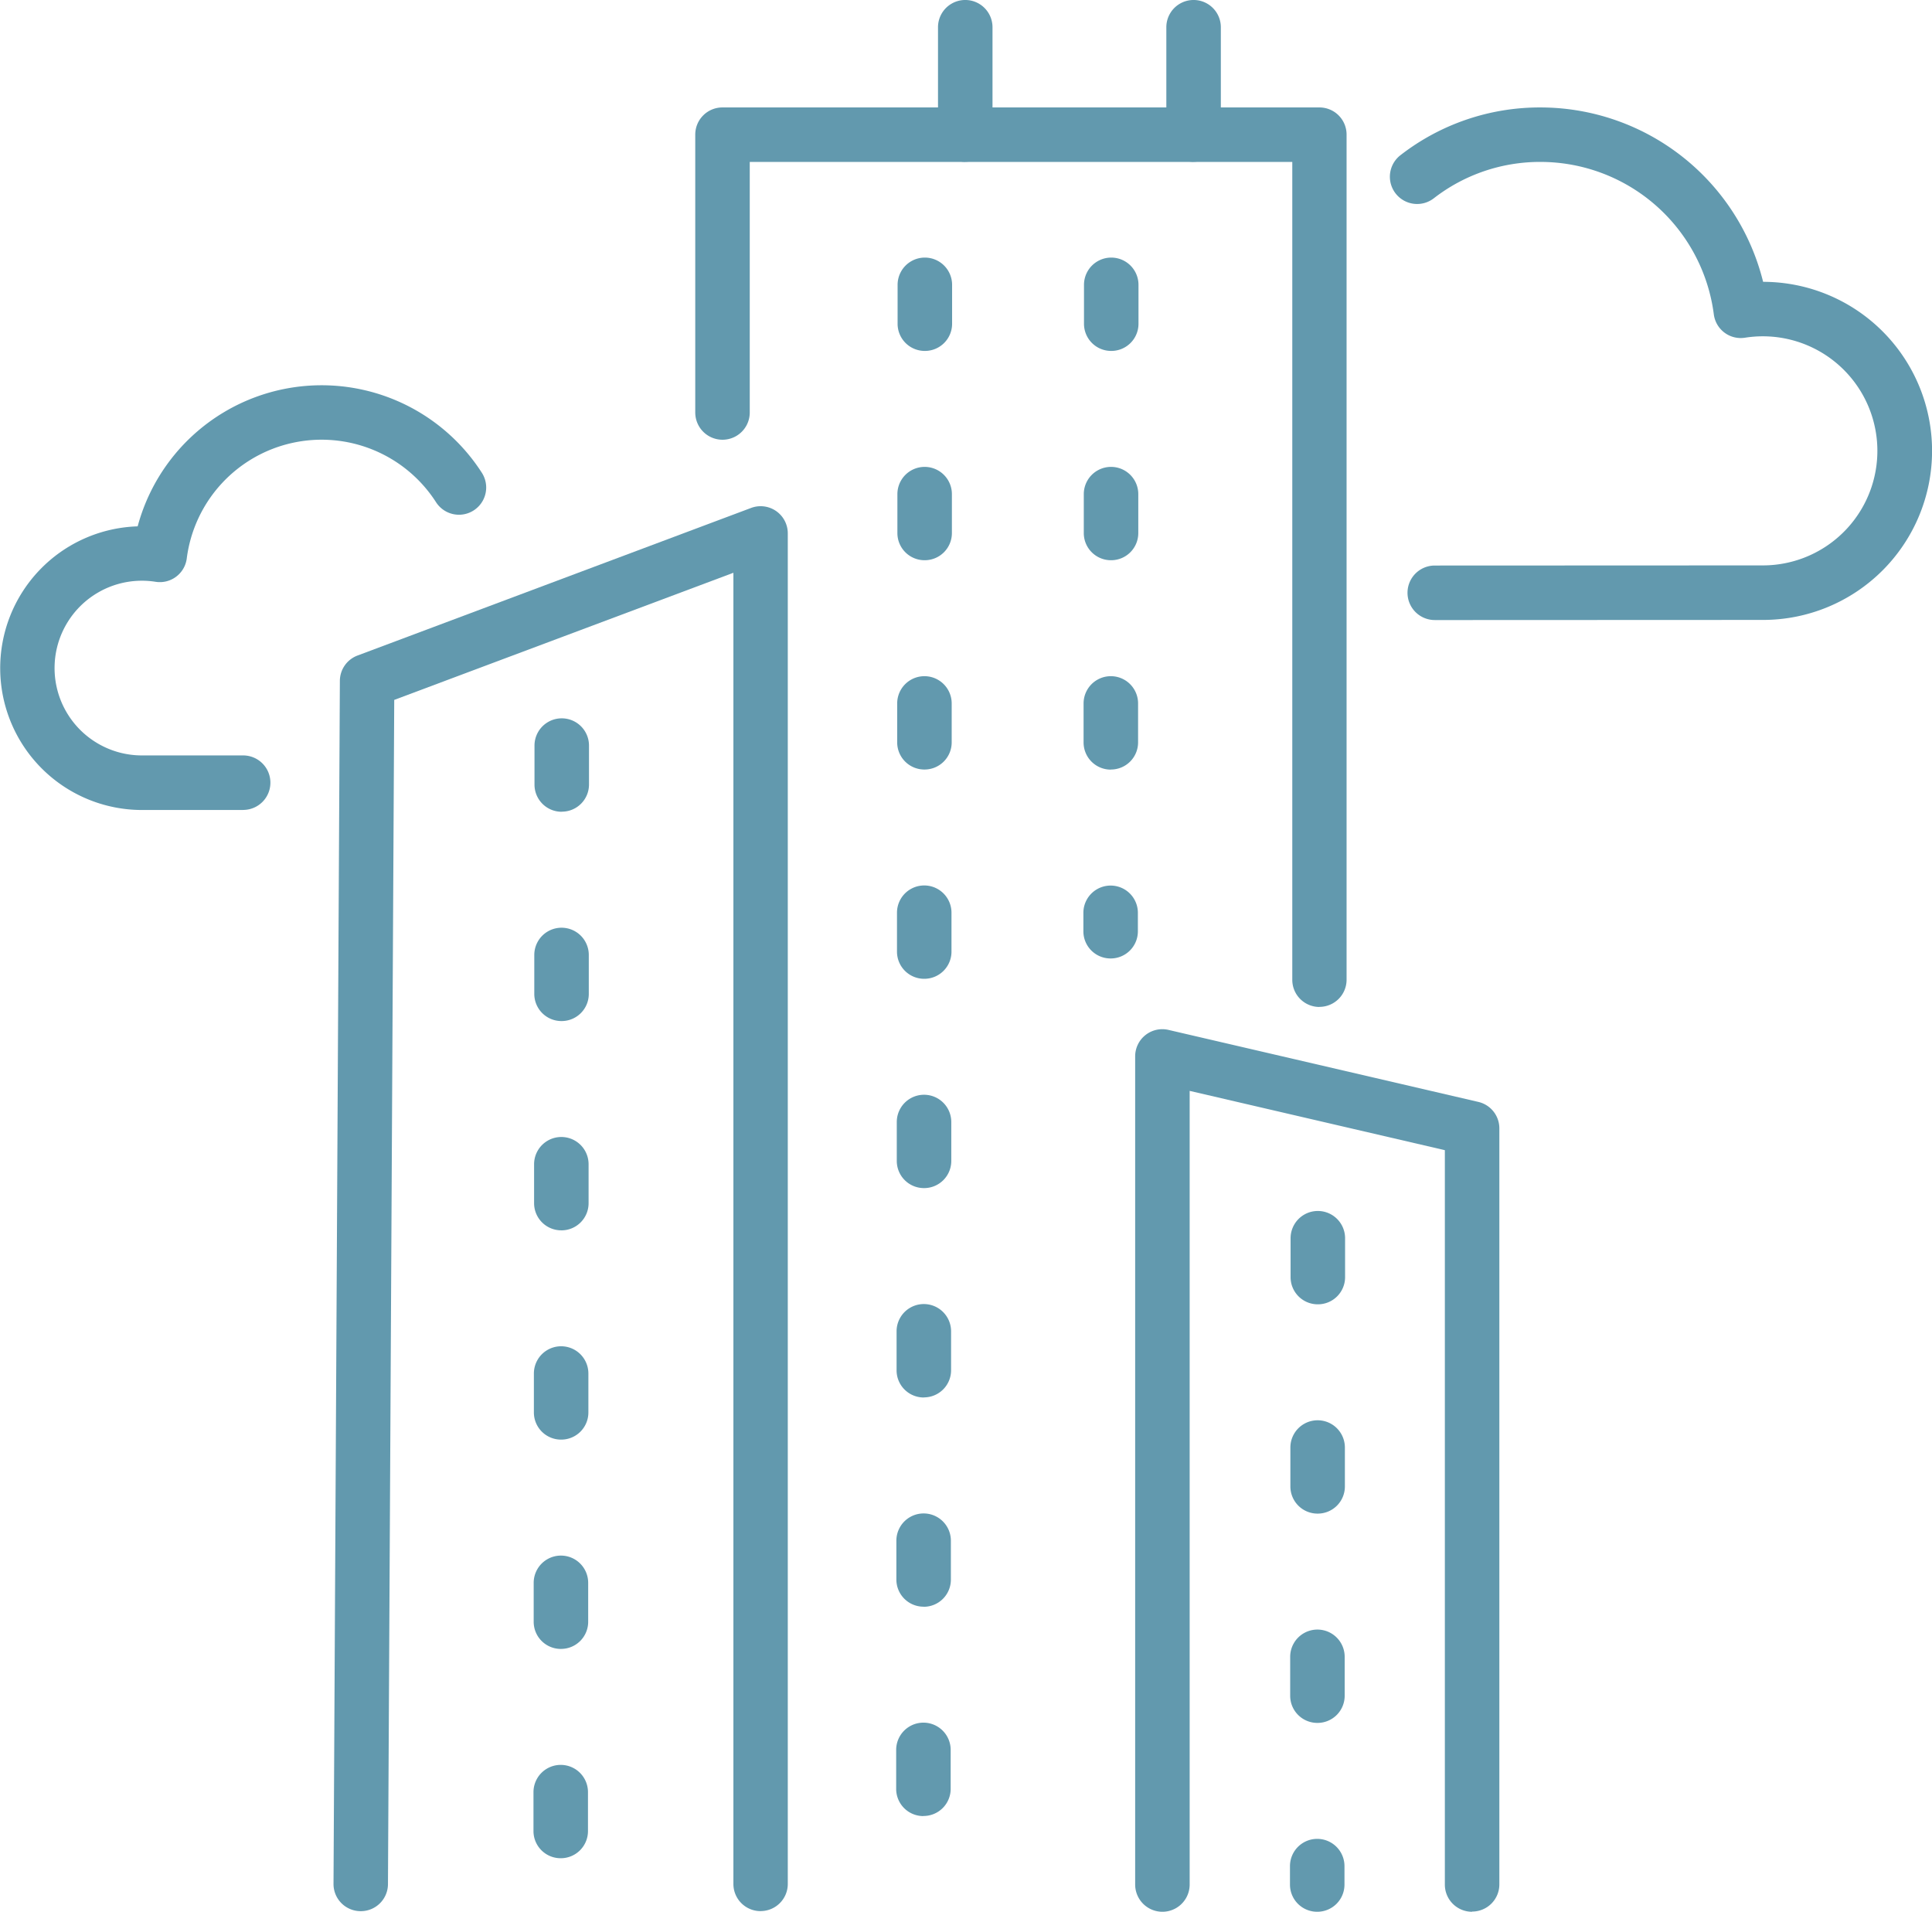 <svg id="グループ_76709" data-name="グループ 76709" xmlns="http://www.w3.org/2000/svg" xmlns:xlink="http://www.w3.org/1999/xlink" width="85.399" height="84.5" viewBox="0 0 85.399 84.5">
  <defs>
    <clipPath id="clip-path">
      <rect id="長方形_29925" data-name="長方形 29925" width="85.399" height="84.5" fill="#6299ae"/>
    </clipPath>
  </defs>
  <g id="グループ_76708" data-name="グループ 76708" clip-path="url(#clip-path)">
    <path id="パス_90642" data-name="パス 90642" d="M116.9,53.551a1.2,1.2,0,0,1-1.2-1.2V16.2H91.719V27.275a1.2,1.2,0,1,1-2.409,0V14.992a1.2,1.2,0,0,1,1.2-1.2H116.9a1.2,1.2,0,0,1,1.2,1.2V52.347a1.2,1.2,0,0,1-1.2,1.2" transform="translate(-58.578 -9.043)" fill="#6299ae"/>
    <path id="パス_90643" data-name="パス 90643" d="M121.683,7.154a1.2,1.2,0,0,1-1.2-1.2V1.205a1.2,1.2,0,1,1,2.409,0V5.95a1.2,1.2,0,0,1-1.2,1.2" transform="translate(-79.021 -0.001)" fill="#6299ae"/>
    <path id="パス_90644" data-name="パス 90644" d="M151.013,7.154a1.2,1.2,0,0,1-1.2-1.2V1.205a1.2,1.2,0,1,1,2.409,0V5.95a1.2,1.2,0,0,1-1.2,1.2" transform="translate(-98.258 -0.001)" fill="#6299ae"/>
    <path id="パス_90645" data-name="パス 90645" d="M61.714,127.119a1.2,1.2,0,0,1-1.2-1.2V67.964L45.522,73.583l-.277,52.338a1.2,1.2,0,0,1-1.2,1.2h-.007a1.2,1.2,0,0,1-1.2-1.211l.281-53.168a1.2,1.2,0,0,1,.782-1.121L61.291,65.1a1.2,1.2,0,0,1,1.627,1.128v59.689a1.2,1.2,0,0,1-1.2,1.2" transform="translate(-28.096 -42.647)" fill="#6299ae"/>
    <path id="パス_90646" data-name="パス 90646" d="M180.526,36.449a1.2,1.2,0,0,1,0-2.409l14.506-.006a5.063,5.063,0,1,0-.788-10.065,1.2,1.2,0,0,1-1.384-1.037A7.73,7.73,0,0,0,185.2,16.2a7.646,7.646,0,0,0-4.717,1.608,1.2,1.2,0,0,1-1.473-1.906,10.036,10.036,0,0,1,6.19-2.11A10.148,10.148,0,0,1,195.04,21.5a7.472,7.472,0,0,1-.008,14.944l-14.506.006Z" transform="translate(-117.106 -9.043)" fill="#6299ae"/>
    <path id="パス_90647" data-name="パス 90647" d="M10.746,68.257h0l-4.475,0a6.27,6.27,0,0,1-.186-12.537A8.419,8.419,0,0,1,21.3,53.353a1.2,1.2,0,1,1-2.026,1.3A6.01,6.01,0,0,0,8.256,57.133,1.2,1.2,0,0,1,6.873,58.17a3.91,3.91,0,0,0-.6-.047,3.861,3.861,0,1,0,0,7.722l4.475,0a1.2,1.2,0,0,1,0,2.409" transform="translate(0 -32.455)" fill="#6299ae"/>
    <path id="パス_90648" data-name="パス 90648" d="M160.7,171.218a1.2,1.2,0,0,1-1.2-1.2V137.556l-11.28-2.621v35.079a1.2,1.2,0,0,1-2.409,0v-36.6a1.2,1.2,0,0,1,1.477-1.173l13.689,3.181a1.2,1.2,0,0,1,.932,1.173v33.414a1.2,1.2,0,0,1-1.2,1.2" transform="translate(-95.634 -86.718)" fill="#6299ae"/>
    <path id="パス_90649" data-name="パス 90649" d="M140.358,64.065a1.2,1.2,0,0,1-1.2-1.2v-.817a1.2,1.2,0,1,1,2.409,0v.817a1.2,1.2,0,0,1-1.2,1.2m0-8.347a1.2,1.2,0,0,1-1.2-1.2V52.793a1.2,1.2,0,1,1,2.409,0v1.721a1.2,1.2,0,0,1-1.2,1.2m0-9.251a1.2,1.2,0,0,1-1.2-1.2V43.542a1.2,1.2,0,1,1,2.409,0v1.721a1.2,1.2,0,0,1-1.2,1.2m0-9.251a1.2,1.2,0,0,1-1.2-1.2V34.291a1.2,1.2,0,1,1,2.409,0v1.721a1.2,1.2,0,0,1-1.2,1.2" transform="translate(-91.27 -21.701)" fill="#6299ae"/>
    <path id="パス_90650" data-name="パス 90650" d="M166.9,186.517a1.2,1.2,0,0,1-1.2-1.2V184.5a1.2,1.2,0,1,1,2.409,0v.817a1.2,1.2,0,0,1-1.2,1.2m0-8.347a1.2,1.2,0,0,1-1.2-1.2v-1.721a1.2,1.2,0,0,1,2.409,0v1.721a1.2,1.2,0,0,1-1.2,1.2m0-9.251a1.2,1.2,0,0,1-1.2-1.2v-1.721a1.2,1.2,0,0,1,2.409,0v1.721a1.2,1.2,0,0,1-1.2,1.2m0-9.251a1.2,1.2,0,0,1-1.2-1.2v-1.721a1.2,1.2,0,0,1,2.409,0v1.721a1.2,1.2,0,0,1-1.2,1.2" transform="translate(-108.68 -102.017)" fill="#6299ae"/>
    <path id="パス_90651" data-name="パス 90651" d="M69.72,142.652a1.2,1.2,0,0,1-1.2-1.2v-1.721a1.2,1.2,0,0,1,2.409,0v1.721a1.2,1.2,0,0,1-1.2,1.2m0-9.251a1.2,1.2,0,0,1-1.2-1.2v-1.721a1.2,1.2,0,0,1,2.409,0V132.2a1.2,1.2,0,0,1-1.2,1.2m0-9.251a1.2,1.2,0,0,1-1.2-1.2v-1.721a1.2,1.2,0,0,1,2.409,0v1.721a1.2,1.2,0,0,1-1.2,1.2m0-9.25a1.2,1.2,0,0,1-1.2-1.2v-1.721a1.2,1.2,0,1,1,2.409,0V113.7a1.2,1.2,0,0,1-1.2,1.2m0-9.251a1.2,1.2,0,0,1-1.2-1.2v-1.721a1.2,1.2,0,1,1,2.409,0v1.721a1.2,1.2,0,0,1-1.2,1.2m0-9.251a1.2,1.2,0,0,1-1.2-1.2V93.473a1.2,1.2,0,1,1,2.409,0v1.721a1.2,1.2,0,0,1-1.2,1.2" transform="translate(-44.939 -60.518)" fill="#6299ae"/>
    <path id="パス_90652" data-name="パス 90652" d="M116.311,101.972a1.2,1.2,0,0,1-1.2-1.2V99.047a1.2,1.2,0,0,1,2.409,0v1.721a1.2,1.2,0,0,1-1.2,1.2m0-9.251a1.2,1.2,0,0,1-1.2-1.2V89.8a1.2,1.2,0,0,1,2.409,0v1.721a1.2,1.2,0,0,1-1.2,1.2m0-9.251a1.2,1.2,0,0,1-1.2-1.2V80.545a1.2,1.2,0,0,1,2.409,0v1.721a1.2,1.2,0,0,1-1.2,1.2m0-9.251a1.2,1.2,0,0,1-1.2-1.2V71.294a1.2,1.2,0,0,1,2.409,0v1.721a1.2,1.2,0,0,1-1.2,1.2m0-9.251a1.2,1.2,0,0,1-1.2-1.2V62.043a1.2,1.2,0,0,1,2.409,0v1.721a1.2,1.2,0,0,1-1.2,1.2m0-9.25a1.2,1.2,0,0,1-1.2-1.2V52.793a1.2,1.2,0,0,1,2.409,0v1.721a1.2,1.2,0,0,1-1.2,1.2m0-9.251a1.2,1.2,0,0,1-1.2-1.2V43.542a1.2,1.2,0,0,1,2.409,0v1.721a1.2,1.2,0,0,1-1.2,1.2m0-9.251a1.2,1.2,0,0,1-1.2-1.2V34.291a1.2,1.2,0,0,1,2.409,0v1.721a1.2,1.2,0,0,1-1.2,1.2" transform="translate(-75.498 -21.701)" fill="#6299ae"/>
  </g>
</svg>
